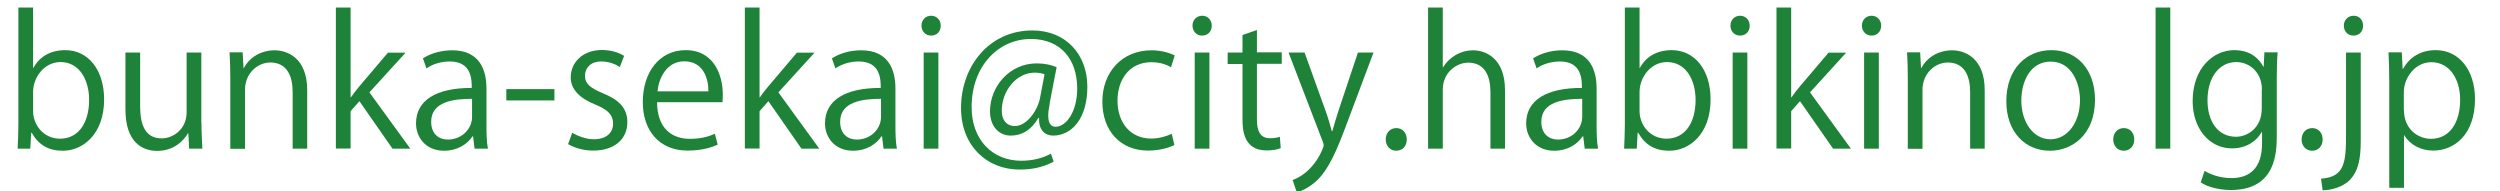 <?xml version="1.0" encoding="UTF-8"?><svg id="a" xmlns="http://www.w3.org/2000/svg" viewBox="0 0 170 13"><defs><style>.b{fill:#1e8238;}</style></defs><path class="b" d="M2.27,4.62c.41-.76,1.15-1.21,2.17-1.21,1.55,0,2.64,1.33,2.64,3.35,0,2.37-1.45,3.49-2.81,3.49-.95,0-1.64-.38-2.11-1.22h-.04l-.06,1.08h-.86c.02-.43,.05-1.09,.05-1.62V.51h1V4.62h.02Zm-.02,2.93c0,.97,.73,1.88,1.83,1.88,1.27,0,1.98-1.09,1.98-2.64,0-1.37-.67-2.57-1.94-2.57-1.14,0-1.87,1.07-1.87,2.03v1.3Z"/><path class="b" d="M13.7,8.37c0,.67,.04,1.24,.06,1.74h-.9l-.05-1.03h-.04c-.3,.52-.97,1.18-2.09,1.18-.98,0-2.15-.56-2.15-2.82V3.57h1v3.68c0,1.27,.37,2.16,1.46,2.16,.78,0,1.7-.62,1.7-1.77V3.57h1v4.8Z"/><path class="b" d="M20.9,10.11h-1v-3.86c0-1.07-.38-2-1.52-2-.85,0-1.72,.72-1.72,1.86v4.01h-1V5.25c0-.67-.02-1.16-.05-1.69h.89l.06,1.07h.02c.32-.64,1.08-1.21,2.1-1.21,.82,0,2.21,.49,2.21,2.71v3.98Z"/><path class="b" d="M27.91,10.11h-1.22l-2.25-3.23-.6,.68v2.54h-1V.51h1V6.62h.02c.16-.23,.38-.52,.56-.73l1.96-2.31h1.2l-2.46,2.7,2.79,3.84Z"/><path class="b" d="M33.08,8.55c0,.54,.01,1.1,.1,1.56h-.91l-.1-.84h-.04c-.34,.52-1.01,.98-1.93,.98-1.25,0-1.91-.91-1.91-1.86,0-1.57,1.37-2.42,3.79-2.41,0-.55,0-1.8-1.49-1.8-.56,0-1.15,.16-1.59,.47l-.24-.68c.53-.35,1.26-.55,1.99-.55,1.85,0,2.33,1.31,2.33,2.6v2.53Zm-.98-1.83c-1.24,0-2.78,.18-2.78,1.56,0,.84,.53,1.21,1.13,1.21,.97,0,1.65-.74,1.65-1.54v-1.24Z"/><path class="b" d="M34.43,6.06h3.27v.77h-3.27v-.77Z"/><path class="b" d="M42.15,4.56c-.24-.16-.68-.38-1.27-.38-.72,0-1.1,.44-1.1,.97,0,.56,.37,.83,1.21,1.19,1.06,.43,1.67,.98,1.67,1.97,0,1.16-.89,1.93-2.32,1.93-.65,0-1.27-.18-1.71-.44l.28-.77c.35,.2,.91,.44,1.47,.44,.88,0,1.31-.47,1.31-1.06s-.35-.95-1.21-1.3c-1.1-.44-1.67-1.06-1.67-1.85,0-1.02,.82-1.86,2.13-1.86,.62,0,1.15,.18,1.5,.4l-.29,.76Z"/><path class="b" d="M48.81,9.83c-.37,.18-1.06,.41-2.05,.41-1.91,0-3.05-1.34-3.05-3.3,0-2.05,1.15-3.53,2.91-3.53,2.02,0,2.53,1.85,2.53,2.99,0,.23-.01,.4-.02,.55h-4.45c.01,1.81,1.04,2.49,2.22,2.49,.82,0,1.31-.17,1.71-.34l.19,.72Zm-.64-3.62c.01-.89-.36-2.04-1.64-2.04-1.2,0-1.73,1.14-1.82,2.04h3.47Z"/><path class="b" d="M55.72,10.11h-1.22l-2.25-3.23-.6,.68v2.54h-1V.51h1V6.62h.02c.16-.23,.38-.52,.56-.73l1.96-2.31h1.2l-2.46,2.7,2.79,3.84Z"/><path class="b" d="M60.89,8.55c0,.54,.01,1.1,.1,1.56h-.91l-.1-.84h-.04c-.34,.52-1.01,.98-1.93,.98-1.25,0-1.91-.91-1.91-1.86,0-1.57,1.37-2.42,3.79-2.41,0-.55,0-1.8-1.49-1.8-.56,0-1.15,.16-1.59,.47l-.24-.68c.53-.35,1.26-.55,1.99-.55,1.85,0,2.33,1.31,2.33,2.6v2.53Zm-.98-1.83c-1.24,0-2.78,.18-2.78,1.56,0,.84,.53,1.21,1.13,1.21,.97,0,1.65-.74,1.65-1.54v-1.24Z"/><path class="b" d="M63.31,2.42c-.38,0-.65-.3-.65-.68s.28-.67,.66-.67,.65,.3,.65,.67c0,.42-.28,.68-.66,.68Zm.5,7.69h-1V3.57h1v6.54Z"/><path class="b" d="M71.38,7.05c-.06,.31-.1,.59-.1,.8,0,.52,.17,.76,.49,.77,.71,.01,1.48-1,1.48-2.6,0-1.99-1.13-3.37-3.15-3.37-2.19,0-4.03,1.82-4.03,4.63,0,2.24,1.42,3.65,3.38,3.65,.78,0,1.47-.18,2.01-.48l.19,.54c-.71,.38-1.45,.54-2.33,.54-2.17,0-3.97-1.57-3.97-4.19,0-2.83,1.91-5.27,4.85-5.27,2.27,0,3.74,1.62,3.74,3.83s-1.1,3.32-2.33,3.32c-.52,0-1-.36-.95-1.2h-.05c-.49,.83-1.12,1.2-1.89,1.2s-1.4-.61-1.4-1.65c0-1.67,1.31-3.26,3.18-3.26,.55,0,1.02,.11,1.35,.26l-.48,2.48Zm-.35-2c-.13-.05-.36-.11-.67-.11-1.25,0-2.24,1.24-2.24,2.59,0,.62,.31,1.04,.9,1.04,.8,0,1.54-1.06,1.7-1.9l.31-1.63Z"/><path class="b" d="M79.85,9.87c-.29,.14-.94,.37-1.78,.37-1.87,0-3.11-1.33-3.11-3.33s1.33-3.49,3.35-3.49c.73,0,1.32,.22,1.57,.35l-.25,.8c-.28-.16-.71-.34-1.34-.34-1.51,0-2.3,1.21-2.3,2.61,0,1.58,.95,2.58,2.27,2.58,.65,0,1.09-.18,1.42-.32l.18,.77Z"/><path class="b" d="M81.74,2.42c-.38,0-.65-.3-.65-.68s.28-.67,.66-.67,.65,.3,.65,.67c0,.42-.28,.68-.66,.68Zm.5,7.69h-1V3.57h1v6.54Z"/><path class="b" d="M84.49,2.38l.98-.34v1.52h1.69v.78h-1.69v3.78c0,.83,.25,1.28,.89,1.28,.3,0,.5-.04,.67-.1l.06,.77c-.22,.1-.55,.16-.97,.16-1.58,0-1.63-1.44-1.63-2.13v-3.75h-1.01v-.78h1.01v-1.19Z"/><path class="b" d="M93.4,3.57l-1.74,4.63c-.78,2.12-1.33,3.35-2.15,4.11-.55,.5-1.09,.71-1.33,.77l-.28-.84c1.52-.56,2.11-2.22,2.11-2.35,0-.06-.02-.16-.07-.28l-2.32-6.04h1.09l1.43,3.97c.17,.46,.31,.97,.42,1.37h.04c.11-.4,.26-.89,.42-1.39l1.32-3.95h1.06Z"/><path class="b" d="M94.23,9.49c0-.46,.3-.78,.72-.78s.71,.32,.71,.78c0,.43-.28,.76-.72,.76s-.71-.36-.71-.76Z"/><path class="b" d="M102.35,10.11h-1v-3.86c0-1.07-.38-1.99-1.51-1.99-.77,0-1.73,.64-1.73,1.83v4.02h-1V.51h1V4.58h.02c.43-.72,1.22-1.16,2.03-1.16s2.18,.49,2.18,2.71v3.98Z"/><path class="b" d="M108.57,8.55c0,.54,.01,1.1,.1,1.56h-.91l-.1-.84h-.04c-.34,.52-1.01,.98-1.93,.98-1.25,0-1.91-.91-1.91-1.86,0-1.57,1.37-2.42,3.79-2.41,0-.55,0-1.8-1.49-1.8-.56,0-1.15,.16-1.59,.47l-.24-.68c.53-.35,1.26-.55,1.99-.55,1.85,0,2.33,1.31,2.33,2.6v2.53Zm-.98-1.83c-1.24,0-2.78,.18-2.78,1.56,0,.84,.53,1.21,1.13,1.21,.97,0,1.65-.74,1.65-1.54v-1.24Z"/><path class="b" d="M111.51,4.62c.41-.76,1.15-1.21,2.17-1.21,1.55,0,2.64,1.33,2.64,3.35,0,2.37-1.45,3.49-2.81,3.49-.95,0-1.64-.38-2.11-1.22h-.04l-.06,1.08h-.86c.02-.43,.05-1.09,.05-1.62V.51h1V4.62h.02Zm-.02,2.93c0,.97,.73,1.88,1.83,1.88,1.27,0,1.98-1.09,1.98-2.64,0-1.37-.67-2.57-1.94-2.57-1.14,0-1.87,1.07-1.87,2.03v1.3Z"/><path class="b" d="M118.32,2.42c-.38,0-.65-.3-.65-.68s.28-.67,.66-.67,.65,.3,.65,.67c0,.42-.28,.68-.66,.68Zm.5,7.69h-1V3.57h1v6.54Z"/><path class="b" d="M125.87,10.11h-1.22l-2.25-3.23-.6,.68v2.54h-1V.51h1V6.62h.02c.16-.23,.38-.52,.56-.73l1.96-2.31h1.2l-2.46,2.7,2.79,3.84Z"/><path class="b" d="M127.26,2.42c-.38,0-.65-.3-.65-.68s.28-.67,.66-.67,.65,.3,.65,.67c0,.42-.28,.68-.66,.68Zm.5,7.69h-1V3.57h1v6.54Z"/><path class="b" d="M134.97,10.11h-1v-3.86c0-1.07-.38-2-1.52-2-.85,0-1.72,.72-1.72,1.86v4.01h-1V5.25c0-.67-.02-1.16-.05-1.69h.89l.06,1.07h.02c.32-.64,1.08-1.21,2.1-1.21,.82,0,2.21,.49,2.21,2.71v3.98Z"/><path class="b" d="M142.46,6.78c0,2.43-1.61,3.47-3.06,3.47-1.68,0-2.97-1.26-2.97-3.37,0-2.23,1.39-3.47,3.06-3.47,1.79,0,2.97,1.37,2.97,3.37Zm-3.01-2.59c-1.42,0-2,1.39-2,2.65,0,1.45,.8,2.63,1.98,2.63s2.01-1.18,2.01-2.65c0-1.16-.56-2.63-1.99-2.63Z"/><path class="b" d="M143.7,9.49c0-.46,.3-.78,.72-.78s.71,.32,.71,.78c0,.43-.28,.76-.72,.76s-.71-.36-.71-.76Z"/><path class="b" d="M147.58,10.11h-1V.51h1V10.11Z"/><path class="b" d="M154.88,3.56c-.04,.47-.06,1-.06,1.8v3.81c0,1.14-.02,3.75-3.12,3.75-.74,0-1.56-.18-2.05-.52l.26-.78c.42,.25,1.06,.49,1.83,.49,1.2,0,2.08-.64,2.08-2.36v-.78h-.02c-.34,.61-1.03,1.12-2.03,1.12-1.56,0-2.67-1.38-2.67-3.21,0-2.27,1.42-3.47,2.83-3.47,1.12,0,1.7,.6,1.98,1.13h.02l.05-.98h.9Zm-1.07,2.52c0-1.14-.83-1.86-1.74-1.86-1.15,0-1.96,1.02-1.96,2.6,0,1.39,.67,2.48,1.94,2.48,.74,0,1.75-.56,1.75-1.92v-1.31Z"/><path class="b" d="M156.51,9.49c0-.46,.3-.78,.72-.78s.71,.32,.71,.78c0,.43-.28,.76-.72,.76s-.71-.36-.71-.76Z"/><path class="b" d="M160.53,9.59c0,1.26-.18,2.05-.73,2.64-.49,.5-1.32,.71-1.86,.71l-.11-.79c1.6-.11,1.7-1.1,1.7-2.99V3.57h1v6.02Zm-.5-7.17c-.4,0-.65-.31-.65-.68s.28-.67,.67-.67,.64,.3,.64,.67c0,.41-.26,.68-.66,.68Z"/><path class="b" d="M163.41,4.67c.46-.8,1.21-1.26,2.23-1.26,1.55,0,2.66,1.33,2.66,3.33,0,2.4-1.4,3.5-2.84,3.5-.86,0-1.58-.4-1.97-1.04h-.02v3.57h-1V5.67c0-.85-.02-1.51-.05-2.11h.9l.06,1.12h.02Zm.06,2.83c0,1.27,.95,1.94,1.83,1.94,1.28,0,1.99-1.1,1.99-2.66,0-1.35-.68-2.55-1.96-2.55-1.12,0-1.87,1.08-1.87,2.03v1.25Z"/></svg>
